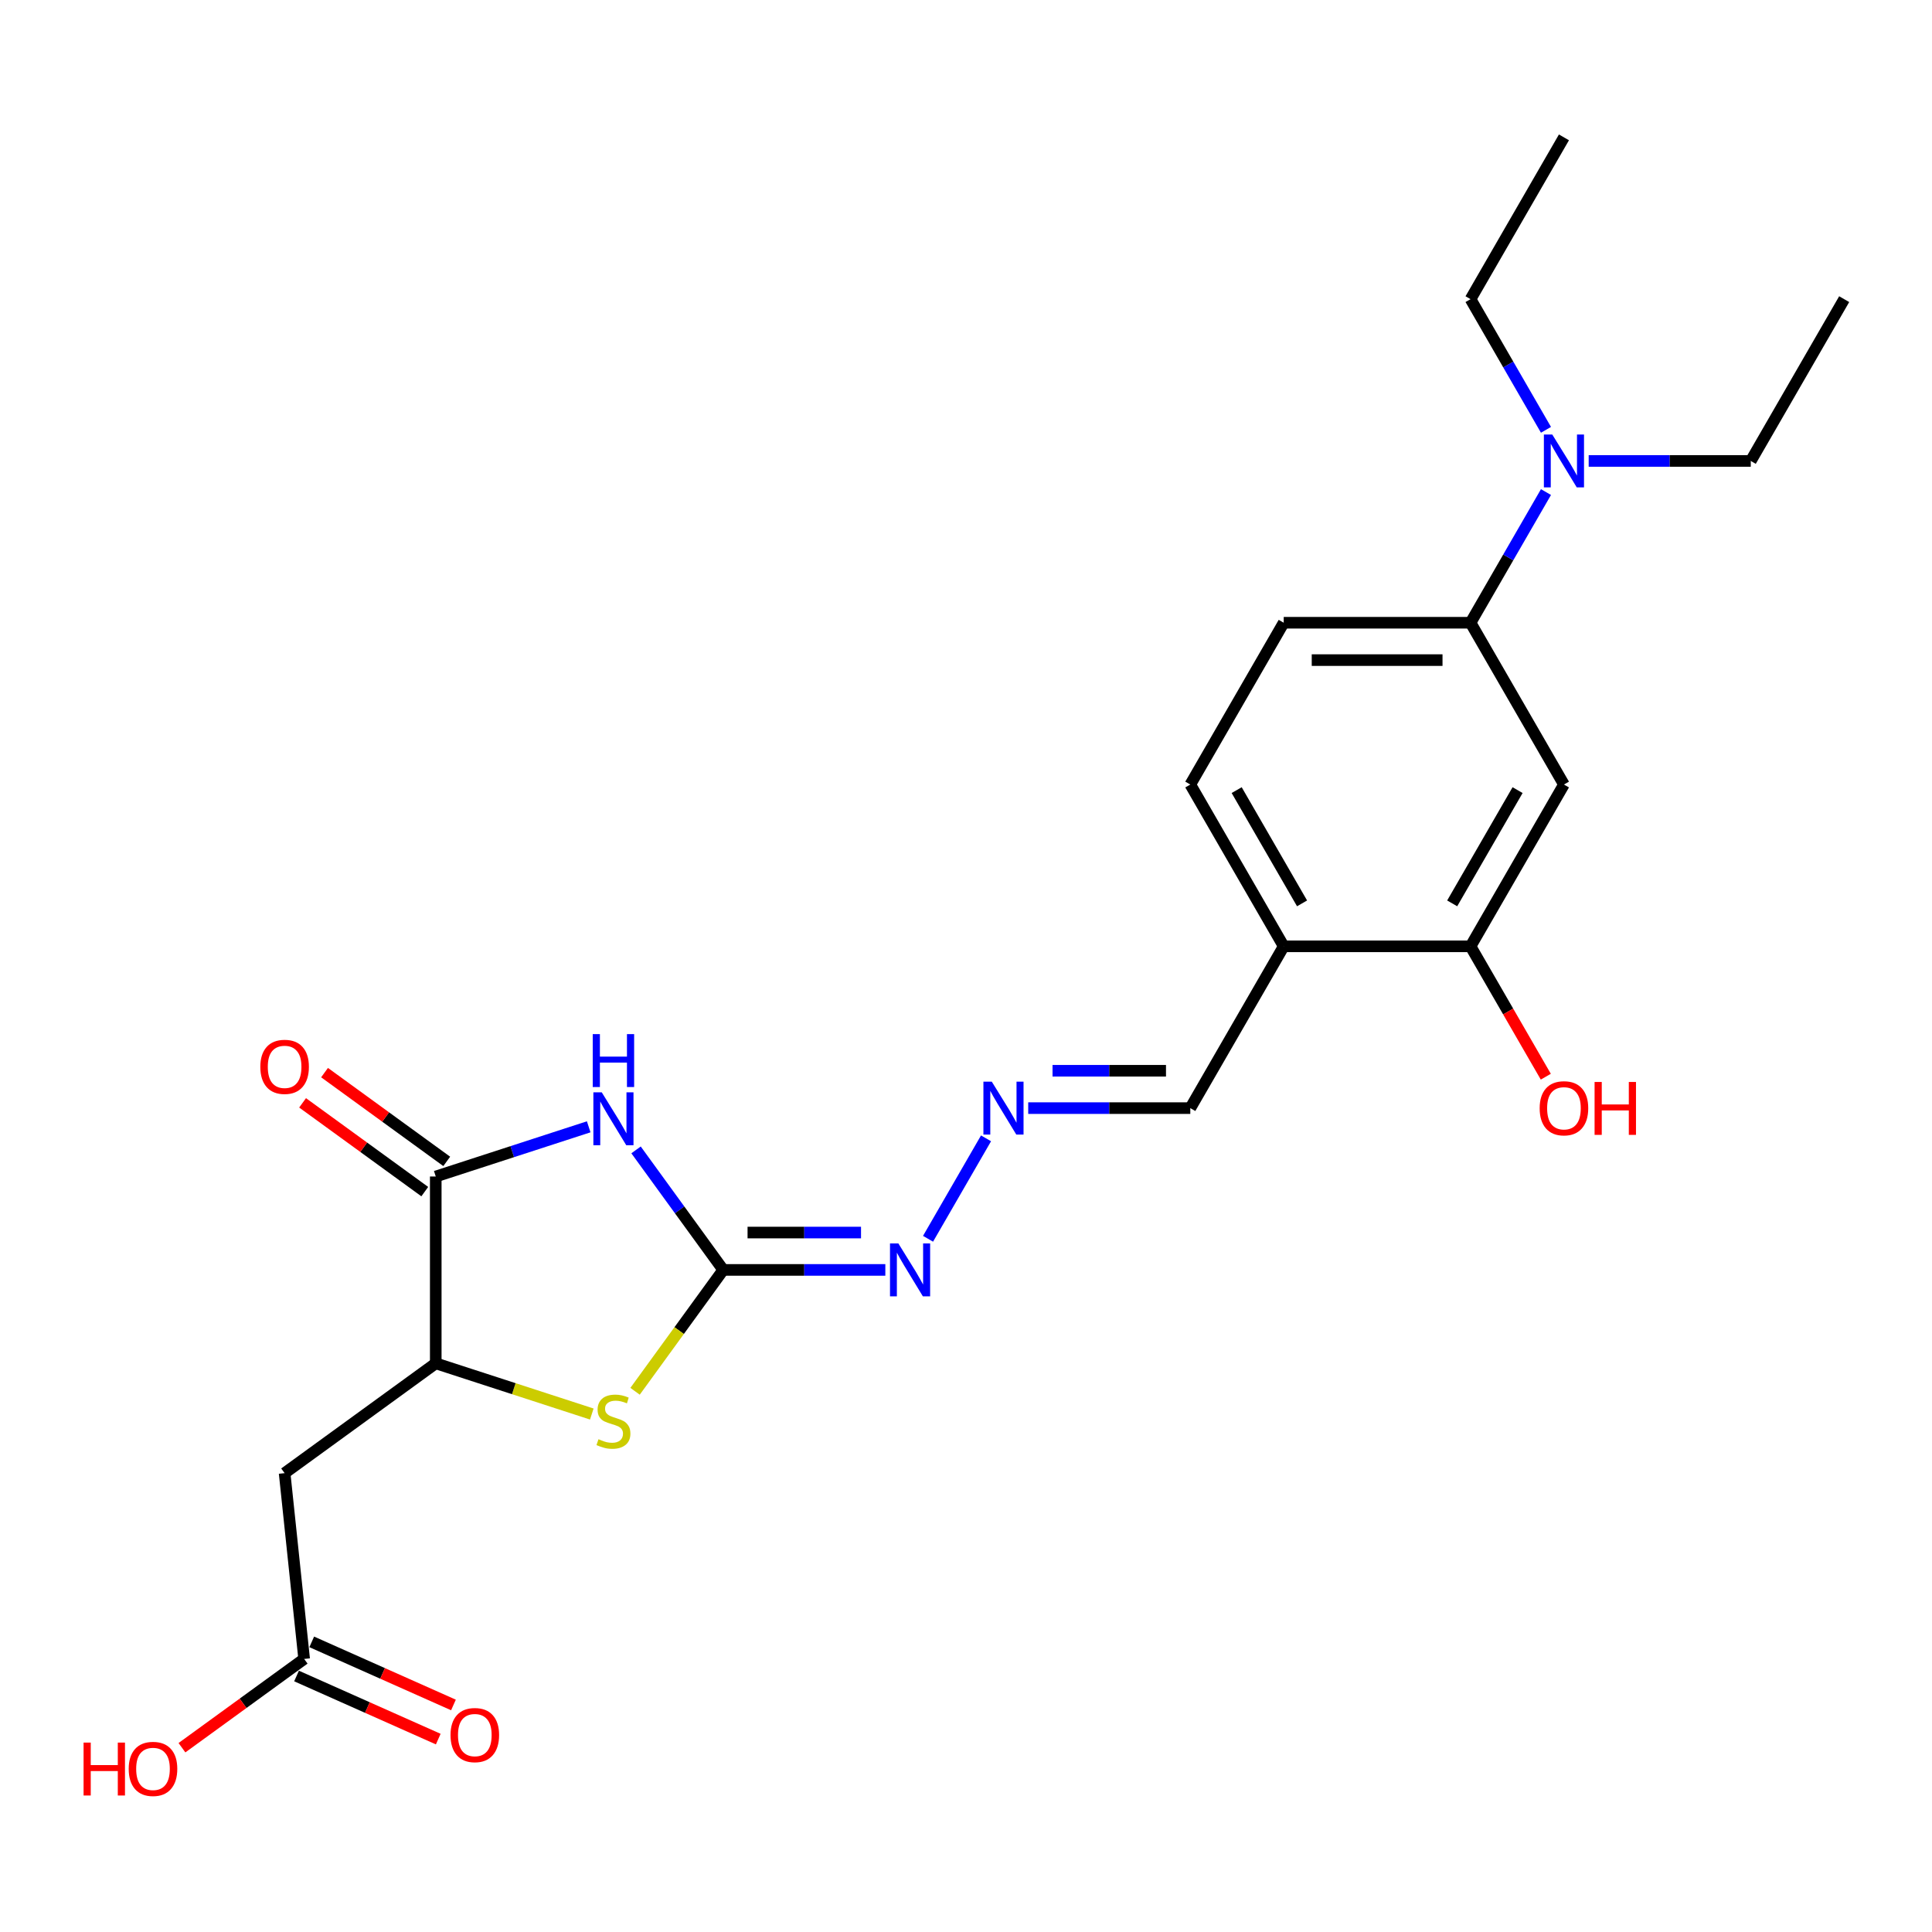 <?xml version='1.0' encoding='iso-8859-1'?>
<svg version='1.1' baseProfile='full'
              xmlns='http://www.w3.org/2000/svg'
                      xmlns:rdkit='http://www.rdkit.org/xml'
                      xmlns:xlink='http://www.w3.org/1999/xlink'
                  xml:space='preserve'
width='1000px' height='1000px' viewBox='0 0 1000 1000'>
<!-- END OF HEADER -->
<rect style='opacity:1.0;fill:#FFFFFF;stroke:none' width='1000' height='1000' x='0' y='0'> </rect>
<path class='bond-0' d='M 329.217,595.185 L 351.784,626.245' style='fill:none;fill-rule:evenodd;stroke:#0000FF;stroke-width:6px;stroke-linecap:butt;stroke-linejoin:miter;stroke-opacity:1' />
<path class='bond-0' d='M 351.784,626.245 L 374.351,657.306' style='fill:none;fill-rule:evenodd;stroke:#000000;stroke-width:6px;stroke-linecap:butt;stroke-linejoin:miter;stroke-opacity:1' />
<path class='bond-1' d='M 304.709,583.234 L 265.128,596.095' style='fill:none;fill-rule:evenodd;stroke:#0000FF;stroke-width:6px;stroke-linecap:butt;stroke-linejoin:miter;stroke-opacity:1' />
<path class='bond-1' d='M 265.128,596.095 L 225.546,608.956' style='fill:none;fill-rule:evenodd;stroke:#000000;stroke-width:6px;stroke-linecap:butt;stroke-linejoin:miter;stroke-opacity:1' />
<path class='bond-2' d='M 374.351,657.306 L 351.53,688.715' style='fill:none;fill-rule:evenodd;stroke:#000000;stroke-width:6px;stroke-linecap:butt;stroke-linejoin:miter;stroke-opacity:1' />
<path class='bond-2' d='M 351.53,688.715 L 328.71,720.125' style='fill:none;fill-rule:evenodd;stroke:#CCCC00;stroke-width:6px;stroke-linecap:butt;stroke-linejoin:miter;stroke-opacity:1' />
<path class='bond-6' d='M 374.351,657.306 L 416.299,657.306' style='fill:none;fill-rule:evenodd;stroke:#000000;stroke-width:6px;stroke-linecap:butt;stroke-linejoin:miter;stroke-opacity:1' />
<path class='bond-6' d='M 416.299,657.306 L 458.247,657.306' style='fill:none;fill-rule:evenodd;stroke:#0000FF;stroke-width:6px;stroke-linecap:butt;stroke-linejoin:miter;stroke-opacity:1' />
<path class='bond-6' d='M 386.935,637.966 L 416.299,637.966' style='fill:none;fill-rule:evenodd;stroke:#000000;stroke-width:6px;stroke-linecap:butt;stroke-linejoin:miter;stroke-opacity:1' />
<path class='bond-6' d='M 416.299,637.966 L 445.662,637.966' style='fill:none;fill-rule:evenodd;stroke:#0000FF;stroke-width:6px;stroke-linecap:butt;stroke-linejoin:miter;stroke-opacity:1' />
<path class='bond-3' d='M 225.546,608.956 L 225.546,705.655' style='fill:none;fill-rule:evenodd;stroke:#000000;stroke-width:6px;stroke-linecap:butt;stroke-linejoin:miter;stroke-opacity:1' />
<path class='bond-12' d='M 231.23,601.133 L 199.608,578.159' style='fill:none;fill-rule:evenodd;stroke:#000000;stroke-width:6px;stroke-linecap:butt;stroke-linejoin:miter;stroke-opacity:1' />
<path class='bond-12' d='M 199.608,578.159 L 167.987,555.184' style='fill:none;fill-rule:evenodd;stroke:#FF0000;stroke-width:6px;stroke-linecap:butt;stroke-linejoin:miter;stroke-opacity:1' />
<path class='bond-12' d='M 219.862,616.779 L 188.241,593.805' style='fill:none;fill-rule:evenodd;stroke:#000000;stroke-width:6px;stroke-linecap:butt;stroke-linejoin:miter;stroke-opacity:1' />
<path class='bond-12' d='M 188.241,593.805 L 156.619,570.831' style='fill:none;fill-rule:evenodd;stroke:#FF0000;stroke-width:6px;stroke-linecap:butt;stroke-linejoin:miter;stroke-opacity:1' />
<path class='bond-24' d='M 306.315,731.899 L 265.93,718.777' style='fill:none;fill-rule:evenodd;stroke:#CCCC00;stroke-width:6px;stroke-linecap:butt;stroke-linejoin:miter;stroke-opacity:1' />
<path class='bond-24' d='M 265.93,718.777 L 225.546,705.655' style='fill:none;fill-rule:evenodd;stroke:#000000;stroke-width:6px;stroke-linecap:butt;stroke-linejoin:miter;stroke-opacity:1' />
<path class='bond-4' d='M 225.546,705.655 L 147.315,762.494' style='fill:none;fill-rule:evenodd;stroke:#000000;stroke-width:6px;stroke-linecap:butt;stroke-linejoin:miter;stroke-opacity:1' />
<path class='bond-9' d='M 147.315,762.494 L 157.423,858.663' style='fill:none;fill-rule:evenodd;stroke:#000000;stroke-width:6px;stroke-linecap:butt;stroke-linejoin:miter;stroke-opacity:1' />
<path class='bond-5' d='M 809.497,406.074 L 761.147,489.818' style='fill:none;fill-rule:evenodd;stroke:#000000;stroke-width:6px;stroke-linecap:butt;stroke-linejoin:miter;stroke-opacity:1' />
<path class='bond-5' d='M 785.496,408.966 L 751.651,467.586' style='fill:none;fill-rule:evenodd;stroke:#000000;stroke-width:6px;stroke-linecap:butt;stroke-linejoin:miter;stroke-opacity:1' />
<path class='bond-25' d='M 809.497,406.074 L 761.147,322.33' style='fill:none;fill-rule:evenodd;stroke:#000000;stroke-width:6px;stroke-linecap:butt;stroke-linejoin:miter;stroke-opacity:1' />
<path class='bond-10' d='M 480.351,641.196 L 510.367,589.207' style='fill:none;fill-rule:evenodd;stroke:#0000FF;stroke-width:6px;stroke-linecap:butt;stroke-linejoin:miter;stroke-opacity:1' />
<path class='bond-7' d='M 761.147,322.33 L 664.448,322.33' style='fill:none;fill-rule:evenodd;stroke:#000000;stroke-width:6px;stroke-linecap:butt;stroke-linejoin:miter;stroke-opacity:1' />
<path class='bond-7' d='M 746.642,341.67 L 678.953,341.67' style='fill:none;fill-rule:evenodd;stroke:#000000;stroke-width:6px;stroke-linecap:butt;stroke-linejoin:miter;stroke-opacity:1' />
<path class='bond-13' d='M 761.147,322.33 L 780.671,288.513' style='fill:none;fill-rule:evenodd;stroke:#000000;stroke-width:6px;stroke-linecap:butt;stroke-linejoin:miter;stroke-opacity:1' />
<path class='bond-13' d='M 780.671,288.513 L 800.196,254.696' style='fill:none;fill-rule:evenodd;stroke:#0000FF;stroke-width:6px;stroke-linecap:butt;stroke-linejoin:miter;stroke-opacity:1' />
<path class='bond-8' d='M 761.147,489.818 L 664.448,489.818' style='fill:none;fill-rule:evenodd;stroke:#000000;stroke-width:6px;stroke-linecap:butt;stroke-linejoin:miter;stroke-opacity:1' />
<path class='bond-18' d='M 761.147,489.818 L 780.627,523.557' style='fill:none;fill-rule:evenodd;stroke:#000000;stroke-width:6px;stroke-linecap:butt;stroke-linejoin:miter;stroke-opacity:1' />
<path class='bond-18' d='M 780.627,523.557 L 800.106,557.297' style='fill:none;fill-rule:evenodd;stroke:#FF0000;stroke-width:6px;stroke-linecap:butt;stroke-linejoin:miter;stroke-opacity:1' />
<path class='bond-17' d='M 153.49,867.497 L 190.165,883.826' style='fill:none;fill-rule:evenodd;stroke:#000000;stroke-width:6px;stroke-linecap:butt;stroke-linejoin:miter;stroke-opacity:1' />
<path class='bond-17' d='M 190.165,883.826 L 226.84,900.155' style='fill:none;fill-rule:evenodd;stroke:#FF0000;stroke-width:6px;stroke-linecap:butt;stroke-linejoin:miter;stroke-opacity:1' />
<path class='bond-17' d='M 161.356,849.829 L 198.031,866.158' style='fill:none;fill-rule:evenodd;stroke:#000000;stroke-width:6px;stroke-linecap:butt;stroke-linejoin:miter;stroke-opacity:1' />
<path class='bond-17' d='M 198.031,866.158 L 234.706,882.487' style='fill:none;fill-rule:evenodd;stroke:#FF0000;stroke-width:6px;stroke-linecap:butt;stroke-linejoin:miter;stroke-opacity:1' />
<path class='bond-19' d='M 157.423,858.663 L 125.801,881.637' style='fill:none;fill-rule:evenodd;stroke:#000000;stroke-width:6px;stroke-linecap:butt;stroke-linejoin:miter;stroke-opacity:1' />
<path class='bond-19' d='M 125.801,881.637 L 94.18,904.612' style='fill:none;fill-rule:evenodd;stroke:#FF0000;stroke-width:6px;stroke-linecap:butt;stroke-linejoin:miter;stroke-opacity:1' />
<path class='bond-16' d='M 532.202,573.562 L 574.15,573.562' style='fill:none;fill-rule:evenodd;stroke:#0000FF;stroke-width:6px;stroke-linecap:butt;stroke-linejoin:miter;stroke-opacity:1' />
<path class='bond-16' d='M 574.15,573.562 L 616.099,573.562' style='fill:none;fill-rule:evenodd;stroke:#000000;stroke-width:6px;stroke-linecap:butt;stroke-linejoin:miter;stroke-opacity:1' />
<path class='bond-16' d='M 544.787,554.222 L 574.15,554.222' style='fill:none;fill-rule:evenodd;stroke:#0000FF;stroke-width:6px;stroke-linecap:butt;stroke-linejoin:miter;stroke-opacity:1' />
<path class='bond-16' d='M 574.15,554.222 L 603.514,554.222' style='fill:none;fill-rule:evenodd;stroke:#000000;stroke-width:6px;stroke-linecap:butt;stroke-linejoin:miter;stroke-opacity:1' />
<path class='bond-11' d='M 664.448,489.818 L 616.099,573.562' style='fill:none;fill-rule:evenodd;stroke:#000000;stroke-width:6px;stroke-linecap:butt;stroke-linejoin:miter;stroke-opacity:1' />
<path class='bond-14' d='M 664.448,489.818 L 616.099,406.074' style='fill:none;fill-rule:evenodd;stroke:#000000;stroke-width:6px;stroke-linecap:butt;stroke-linejoin:miter;stroke-opacity:1' />
<path class='bond-14' d='M 673.944,467.586 L 640.1,408.966' style='fill:none;fill-rule:evenodd;stroke:#000000;stroke-width:6px;stroke-linecap:butt;stroke-linejoin:miter;stroke-opacity:1' />
<path class='bond-20' d='M 822.3,238.586 L 864.248,238.586' style='fill:none;fill-rule:evenodd;stroke:#0000FF;stroke-width:6px;stroke-linecap:butt;stroke-linejoin:miter;stroke-opacity:1' />
<path class='bond-20' d='M 864.248,238.586 L 906.196,238.586' style='fill:none;fill-rule:evenodd;stroke:#000000;stroke-width:6px;stroke-linecap:butt;stroke-linejoin:miter;stroke-opacity:1' />
<path class='bond-21' d='M 800.196,222.476 L 780.671,188.659' style='fill:none;fill-rule:evenodd;stroke:#0000FF;stroke-width:6px;stroke-linecap:butt;stroke-linejoin:miter;stroke-opacity:1' />
<path class='bond-21' d='M 780.671,188.659 L 761.147,154.842' style='fill:none;fill-rule:evenodd;stroke:#000000;stroke-width:6px;stroke-linecap:butt;stroke-linejoin:miter;stroke-opacity:1' />
<path class='bond-15' d='M 616.099,406.074 L 664.448,322.33' style='fill:none;fill-rule:evenodd;stroke:#000000;stroke-width:6px;stroke-linecap:butt;stroke-linejoin:miter;stroke-opacity:1' />
<path class='bond-23' d='M 906.196,238.586 L 954.545,154.842' style='fill:none;fill-rule:evenodd;stroke:#000000;stroke-width:6px;stroke-linecap:butt;stroke-linejoin:miter;stroke-opacity:1' />
<path class='bond-22' d='M 761.147,154.842 L 809.497,71.098' style='fill:none;fill-rule:evenodd;stroke:#000000;stroke-width:6px;stroke-linecap:butt;stroke-linejoin:miter;stroke-opacity:1' />
<path  class='atom-0' d='M 311.459 565.382
L 320.433 579.887
Q 321.322 581.318, 322.754 583.909
Q 324.185 586.501, 324.262 586.656
L 324.262 565.382
L 327.898 565.382
L 327.898 592.767
L 324.146 592.767
L 314.515 576.908
Q 313.393 575.052, 312.194 572.924
Q 311.034 570.797, 310.685 570.139
L 310.685 592.767
L 307.127 592.767
L 307.127 565.382
L 311.459 565.382
' fill='#0000FF'/>
<path  class='atom-0' d='M 306.798 535.258
L 310.511 535.258
L 310.511 546.901
L 324.513 546.901
L 324.513 535.258
L 328.227 535.258
L 328.227 562.643
L 324.513 562.643
L 324.513 549.995
L 310.511 549.995
L 310.511 562.643
L 306.798 562.643
L 306.798 535.258
' fill='#0000FF'/>
<path  class='atom-3' d='M 309.776 744.936
Q 310.086 745.052, 311.362 745.594
Q 312.639 746.135, 314.031 746.483
Q 315.462 746.793, 316.855 746.793
Q 319.446 746.793, 320.955 745.555
Q 322.463 744.278, 322.463 742.074
Q 322.463 740.565, 321.69 739.637
Q 320.955 738.709, 319.795 738.206
Q 318.634 737.703, 316.7 737.123
Q 314.263 736.388, 312.794 735.692
Q 311.362 734.995, 310.318 733.526
Q 309.312 732.056, 309.312 729.58
Q 309.312 726.138, 311.633 724.01
Q 313.993 721.883, 318.634 721.883
Q 321.806 721.883, 325.403 723.391
L 324.513 726.37
Q 321.226 725.016, 318.75 725.016
Q 316.081 725.016, 314.611 726.138
Q 313.142 727.221, 313.18 729.116
Q 313.18 730.586, 313.915 731.476
Q 314.689 732.365, 315.772 732.868
Q 316.894 733.371, 318.75 733.951
Q 321.226 734.725, 322.695 735.498
Q 324.165 736.272, 325.21 737.858
Q 326.293 739.405, 326.293 742.074
Q 326.293 745.864, 323.74 747.914
Q 321.226 749.926, 317.01 749.926
Q 314.573 749.926, 312.716 749.384
Q 310.898 748.881, 308.732 747.992
L 309.776 744.936
' fill='#CCCC00'/>
<path  class='atom-7' d='M 464.996 643.613
L 473.97 658.118
Q 474.86 659.549, 476.291 662.141
Q 477.722 664.732, 477.799 664.887
L 477.799 643.613
L 481.435 643.613
L 481.435 670.998
L 477.683 670.998
L 468.052 655.14
Q 466.93 653.283, 465.731 651.156
Q 464.571 649.028, 464.223 648.371
L 464.223 670.998
L 460.664 670.998
L 460.664 643.613
L 464.996 643.613
' fill='#0000FF'/>
<path  class='atom-11' d='M 513.346 559.869
L 522.32 574.374
Q 523.209 575.805, 524.641 578.397
Q 526.072 580.988, 526.149 581.143
L 526.149 559.869
L 529.785 559.869
L 529.785 587.254
L 526.033 587.254
L 516.402 571.396
Q 515.28 569.539, 514.081 567.412
Q 512.921 565.284, 512.572 564.627
L 512.572 587.254
L 509.014 587.254
L 509.014 559.869
L 513.346 559.869
' fill='#0000FF'/>
<path  class='atom-13' d='M 134.744 552.195
Q 134.744 545.62, 137.993 541.945
Q 141.242 538.27, 147.315 538.27
Q 153.388 538.27, 156.637 541.945
Q 159.886 545.62, 159.886 552.195
Q 159.886 558.848, 156.598 562.639
Q 153.31 566.391, 147.315 566.391
Q 141.281 566.391, 137.993 562.639
Q 134.744 558.887, 134.744 552.195
M 147.315 563.296
Q 151.492 563.296, 153.736 560.511
Q 156.018 557.688, 156.018 552.195
Q 156.018 546.819, 153.736 544.111
Q 151.492 541.365, 147.315 541.365
Q 143.137 541.365, 140.855 544.072
Q 138.612 546.78, 138.612 552.195
Q 138.612 557.726, 140.855 560.511
Q 143.137 563.296, 147.315 563.296
' fill='#FF0000'/>
<path  class='atom-14' d='M 803.443 224.894
L 812.417 239.398
Q 813.307 240.83, 814.738 243.421
Q 816.169 246.013, 816.246 246.167
L 816.246 224.894
L 819.882 224.894
L 819.882 252.279
L 816.13 252.279
L 806.499 236.42
Q 805.377 234.564, 804.178 232.436
Q 803.018 230.309, 802.67 229.651
L 802.67 252.279
L 799.111 252.279
L 799.111 224.894
L 803.443 224.894
' fill='#0000FF'/>
<path  class='atom-18' d='M 233.191 898.071
Q 233.191 891.496, 236.44 887.821
Q 239.689 884.147, 245.762 884.147
Q 251.834 884.147, 255.084 887.821
Q 258.333 891.496, 258.333 898.071
Q 258.333 904.724, 255.045 908.515
Q 251.757 912.267, 245.762 912.267
Q 239.728 912.267, 236.44 908.515
Q 233.191 904.763, 233.191 898.071
M 245.762 909.172
Q 249.939 909.172, 252.183 906.387
Q 254.465 903.564, 254.465 898.071
Q 254.465 892.695, 252.183 889.987
Q 249.939 887.241, 245.762 887.241
Q 241.584 887.241, 239.302 889.949
Q 237.059 892.656, 237.059 898.071
Q 237.059 903.603, 239.302 906.387
Q 241.584 909.172, 245.762 909.172
' fill='#FF0000'/>
<path  class='atom-19' d='M 796.926 573.639
Q 796.926 567.064, 800.175 563.389
Q 803.424 559.714, 809.497 559.714
Q 815.569 559.714, 818.819 563.389
Q 822.068 567.064, 822.068 573.639
Q 822.068 580.292, 818.78 584.083
Q 815.492 587.835, 809.497 587.835
Q 803.463 587.835, 800.175 584.083
Q 796.926 580.331, 796.926 573.639
M 809.497 584.74
Q 813.674 584.74, 815.918 581.955
Q 818.2 579.132, 818.2 573.639
Q 818.2 568.263, 815.918 565.555
Q 813.674 562.809, 809.497 562.809
Q 805.319 562.809, 803.037 565.516
Q 800.794 568.224, 800.794 573.639
Q 800.794 579.17, 803.037 581.955
Q 805.319 584.74, 809.497 584.74
' fill='#FF0000'/>
<path  class='atom-19' d='M 825.355 560.024
L 829.069 560.024
L 829.069 571.666
L 843.071 571.666
L 843.071 560.024
L 846.784 560.024
L 846.784 587.409
L 843.071 587.409
L 843.071 574.761
L 829.069 574.761
L 829.069 587.409
L 825.355 587.409
L 825.355 560.024
' fill='#FF0000'/>
<path  class='atom-20' d='M 43.258 901.963
L 46.971 901.963
L 46.971 913.606
L 60.973 913.606
L 60.973 901.963
L 64.687 901.963
L 64.687 929.349
L 60.973 929.349
L 60.973 916.7
L 46.971 916.7
L 46.971 929.349
L 43.258 929.349
L 43.258 901.963
' fill='#FF0000'/>
<path  class='atom-20' d='M 66.621 915.579
Q 66.621 909.003, 69.87 905.329
Q 73.119 901.654, 79.191 901.654
Q 85.264 901.654, 88.513 905.329
Q 91.762 909.003, 91.762 915.579
Q 91.762 922.232, 88.475 926.022
Q 85.187 929.774, 79.191 929.774
Q 73.157 929.774, 69.87 926.022
Q 66.621 922.27, 66.621 915.579
M 79.191 926.68
Q 83.369 926.68, 85.612 923.895
Q 87.894 921.071, 87.894 915.579
Q 87.894 910.202, 85.612 907.495
Q 83.369 904.748, 79.191 904.748
Q 75.014 904.748, 72.732 907.456
Q 70.489 910.163, 70.489 915.579
Q 70.489 921.11, 72.732 923.895
Q 75.014 926.68, 79.191 926.68
' fill='#FF0000'/>
</svg>
